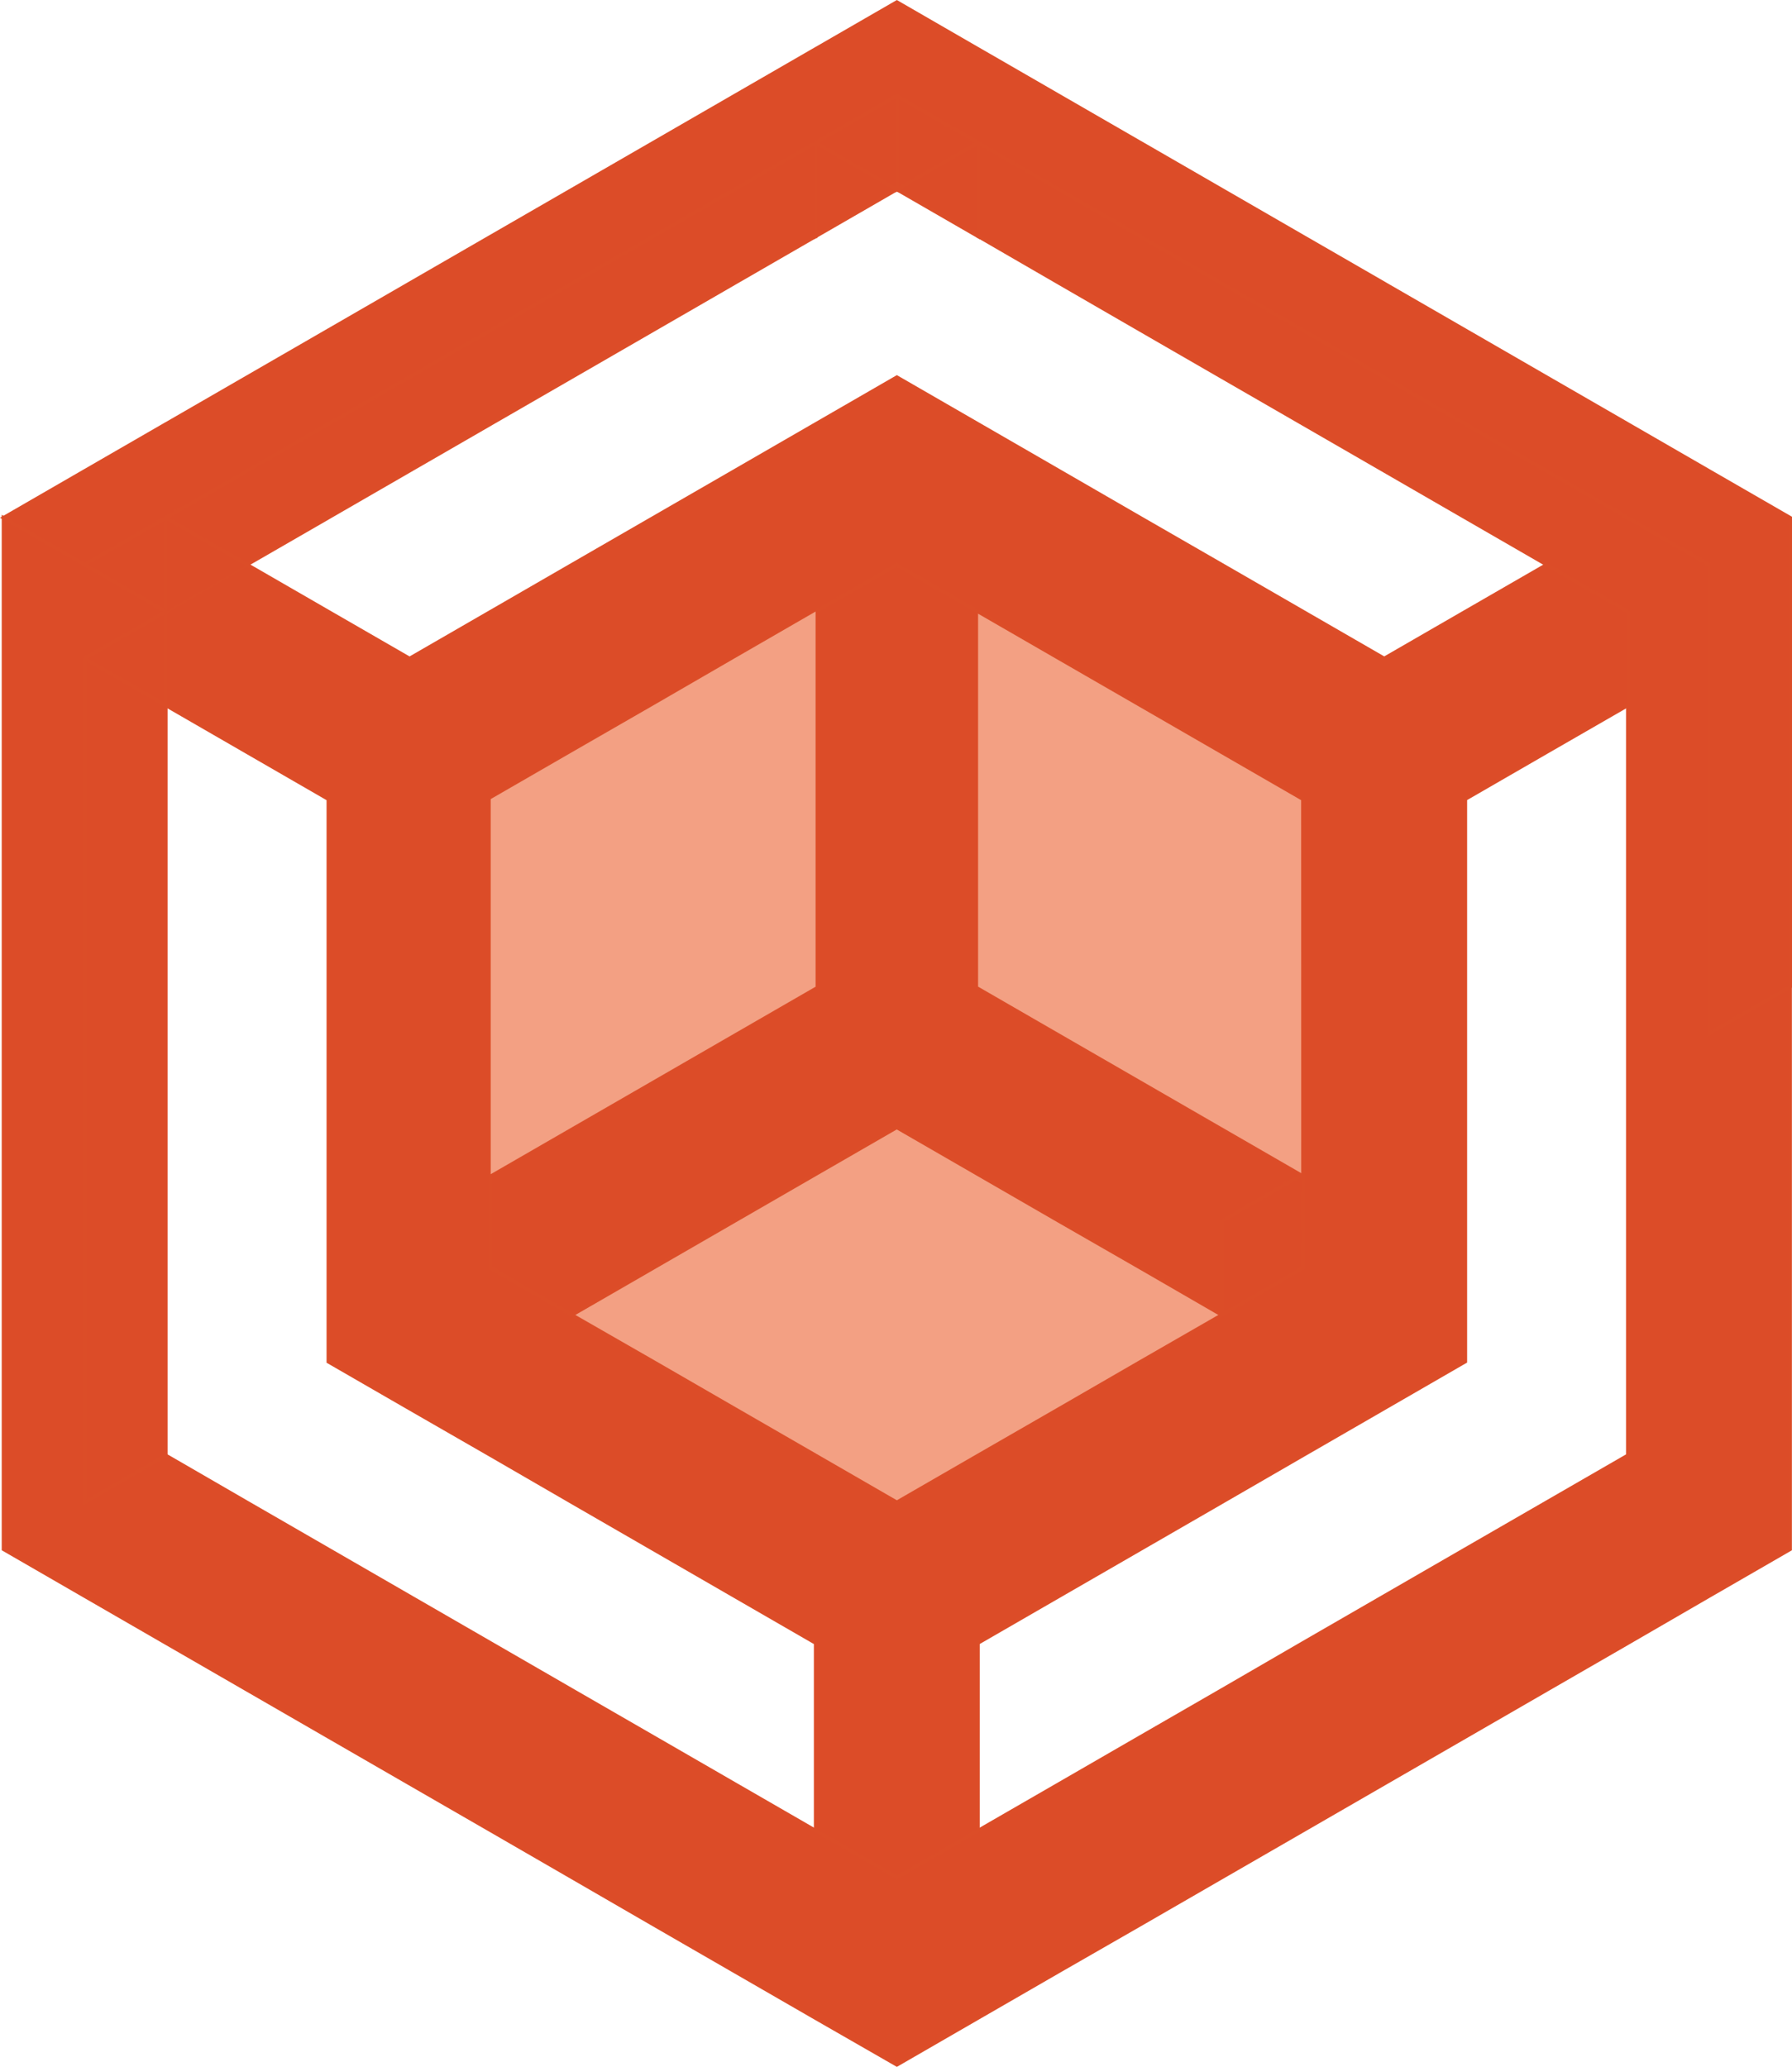 <svg id="Layer_1" data-name="Layer 1" xmlns="http://www.w3.org/2000/svg" viewBox="0 0 523.24 603.61"><defs><style>.cls-1,.cls-5{fill:#f3a083;}.cls-2,.cls-3,.cls-4{fill:#dc4c28;}.cls-3{stroke:#dc4d28;}.cls-3,.cls-4,.cls-5{stroke-miterlimit:10;}.cls-4{stroke:#dc4c28;}.cls-5{stroke:#f3a083;}</style></defs><polygon class="cls-1" points="356.73 383.96 356.73 383.97 333.02 397.65 333.02 397.66 309.3 411.35 285.59 425.04 261.87 438.73 238.16 425.04 214.44 411.35 190.72 397.65 167.01 383.96 190.72 370.27 190.73 370.27 214.44 356.58 238.15 342.89 238.16 342.89 238.16 342.88 261.87 329.2 285.58 342.89 285.59 342.89 309.3 356.58 333.02 370.27 333.02 370.28 356.73 383.96"/><polygon class="cls-2" points="380.45 342.89 380.45 370.27 356.73 383.96 356.73 356.58 380.45 342.89"/><path class="cls-3" d="M356.74,329.19h0L333,315.5,309.3,301.81l-23.71-13.69V178.58h0l-23.71-13.69-23.71,13.69V288.12l-23.72,13.69L190.73,315.5h0L167,329.19h0L143.3,342.89h0v27.38L167,384l23.71-13.69h0l23.71-13.69,23.71-13.69h0l23.71-13.68,23.71,13.69h0l23.71,13.69L333,370.27h0L356.73,384V356.58l23.72-13.69h0ZM238.16,315.51h0Z"/><polygon class="cls-1" points="380.45 260.73 380.44 260.73 380.45 260.74 380.45 342.88 356.74 329.19 356.73 329.19 333.02 315.5 309.3 301.81 285.59 288.12 285.59 178.58 309.3 192.27 333.02 205.96 333.02 205.97 356.73 219.66 356.74 219.66 380.45 233.35 380.45 260.73"/><polygon class="cls-4" points="48.43 205.97 48.43 425.04 24.72 438.73 24.72 192.28 48.43 205.97"/><path class="cls-3" d="M451.6,164.89h0l-23.71,13.68-23.71,13.69h0l-23.71-13.69-23.72-13.69h0L333,151.2h0L309.3,137.5l-23.71-13.69-23.72-13.69-23.71,13.69-23.72,13.7L190.72,151.2,167,164.89,143.3,178.58h0l-23.71,13.69L95.86,178.58,72.15,164.89,48.43,178.58V206l23.71,13.69h0l23.71,13.69V397.66l23.72,13.69L143.29,425,167,438.73l23.71,13.69,23.72,13.7,23.71,13.69h0v54.77l23.71,13.68h0l23.72-13.69V479.8l23.71-13.69L333,452.42l23.71-13.69L380.45,425l23.71-13.69,23.72-13.7V233.35l23.71-13.69h0L475.3,206h0V178.58ZM380.45,370.27,356.73,384h0L333,397.65h0L309.3,411.35,285.59,425l-23.72,13.69L238.16,425l-23.72-13.69-23.72-13.7L167,384l-23.72-13.69V233.35L167,219.66,190.72,206h0l23.71-13.69,23.71-13.69h0l23.71-13.69,23.71,13.69h0l23.71,13.69L333,206h0l23.71,13.69h0l23.71,13.69Zm23.71-41.07h0Z"/><polygon class="cls-3" points="48.43 178.58 48.43 205.97 24.72 192.28 24.72 192.27 48.43 178.58"/><polygon class="cls-2" points="72.15 164.89 48.43 178.58 48.43 151.2 48.44 151.2 72.15 164.89"/><polygon class="cls-3" points="285.58 41.66 261.87 55.35 261.87 27.97 285.58 41.66"/><polygon class="cls-3" points="285.59 41.66 285.59 69.04 261.87 55.35 285.58 41.66 285.59 41.66"/><polygon class="cls-3" points="261.87 55.35 238.16 69.04 238.16 41.66 261.87 55.35"/><polygon class="cls-3" points="261.87 27.97 261.87 55.35 238.16 41.66 261.87 27.97"/><polygon class="cls-3" points="238.16 41.66 238.16 69.04 238.15 69.04 214.44 82.73 190.72 96.43 167.01 110.12 143.29 123.81 119.58 137.5 95.87 151.19 95.86 151.19 95.86 151.2 72.15 164.88 72.15 164.89 48.44 151.2 72.15 137.51 72.15 137.5 95.86 123.82 95.86 123.81 95.87 123.81 119.58 110.12 143.29 96.43 167.01 82.74 167.01 82.73 190.72 69.05 190.72 69.04 190.73 69.04 214.44 55.35 238.16 41.66"/><path class="cls-1" d="M238.15,178.58l-23.71,13.69L190.73,206h0L167,219.66l-23.72,13.69V342.89h0L167,329.2h0l23.71-13.68h0l23.71-13.69,23.72-13.69V178.58Zm-23.71,95.85-23.72,13.69L167,301.81V247l23.71-13.69,23.72-13.7Z"/><polygon class="cls-5" points="214.44 219.65 214.44 274.43 190.72 288.12 167.01 301.81 167.01 247.04 190.72 233.35 214.44 219.65"/><path class="cls-3" d="M499,301.81V164.89h0L475.31,151.2l-23.72-13.69h0l-23.71-13.69-23.72-13.69L380.45,96.43,356.74,82.74h0L333,69.05h0L309.3,55.35,285.59,41.66V69L309.3,82.73h0L333,96.43l23.71,13.69,23.72,13.69,23.71,13.69,23.72,13.7,23.71,13.69h0l23.71,13.69V425l-23.72,13.69h0l-23.71,13.68-23.72,13.7-23.71,13.69L356.73,493.5,333,507.19,309.3,520.88h0l-23.71,13.68h0l-23.72,13.69h0l-23.71-13.68h0l-23.72-13.69-23.71-13.69h0L167,493.5,143.3,479.81h0l-23.71-13.69L95.86,452.42,72.15,438.73,48.43,425,24.72,438.73V329.2h0V192.28h0l23.71-13.69L24.72,164.89,1,151.2V452.42l23.72,13.7,23.71,13.69L72.15,493.5l23.71,13.69,23.72,13.69h0l23.71,13.68h0L167,548.27,190.72,562l23.72,13.69,23.72,13.69h0L261.87,603l23.72-13.7,23.71-13.69L333,562l23.71-13.69,23.72-13.69h0l23.71-13.69,23.72-13.69,23.71-13.69,23.72-13.69h0L499,466.12h0l23.71-13.69V288.12Zm0,27.39h0Z"/><polygon class="cls-3" points="522.74 151.19 522.74 288.12 499.03 301.81 499.03 164.89 499.02 164.89 475.31 151.2 451.59 137.51 451.59 137.5 427.88 123.81 404.16 110.12 380.45 96.43 356.74 82.74 356.73 82.74 333.02 69.05 333.02 69.04 309.3 55.35 285.59 41.66 285.58 41.66 261.87 27.97 238.16 41.66 214.44 55.35 190.73 69.04 190.72 69.04 190.72 69.05 167.01 82.73 167.01 82.74 143.29 96.43 119.58 110.12 95.87 123.81 95.86 123.81 95.86 123.82 72.15 137.5 72.15 137.51 48.44 151.2 48.43 151.2 24.72 164.89 1 151.2 24.72 137.5 48.43 123.81 48.44 123.81 72.15 110.12 95.86 96.43 119.57 82.74 119.58 82.74 119.58 82.73 143.29 69.04 167.01 55.35 190.72 41.66 214.44 27.96 238.15 14.27 238.16 14.28 238.16 14.27 261.87 0.58 285.58 14.28 285.59 14.28 309.3 27.97 333.01 41.66 333.02 41.66 356.73 55.35 380.45 69.05 404.16 82.73 404.16 82.74 427.88 96.43 451.59 110.12 475.31 123.81 499.03 137.51 522.74 151.19"/><polygon class="cls-3" points="48.43 151.2 48.43 178.58 24.72 164.89 48.43 151.2"/></svg>